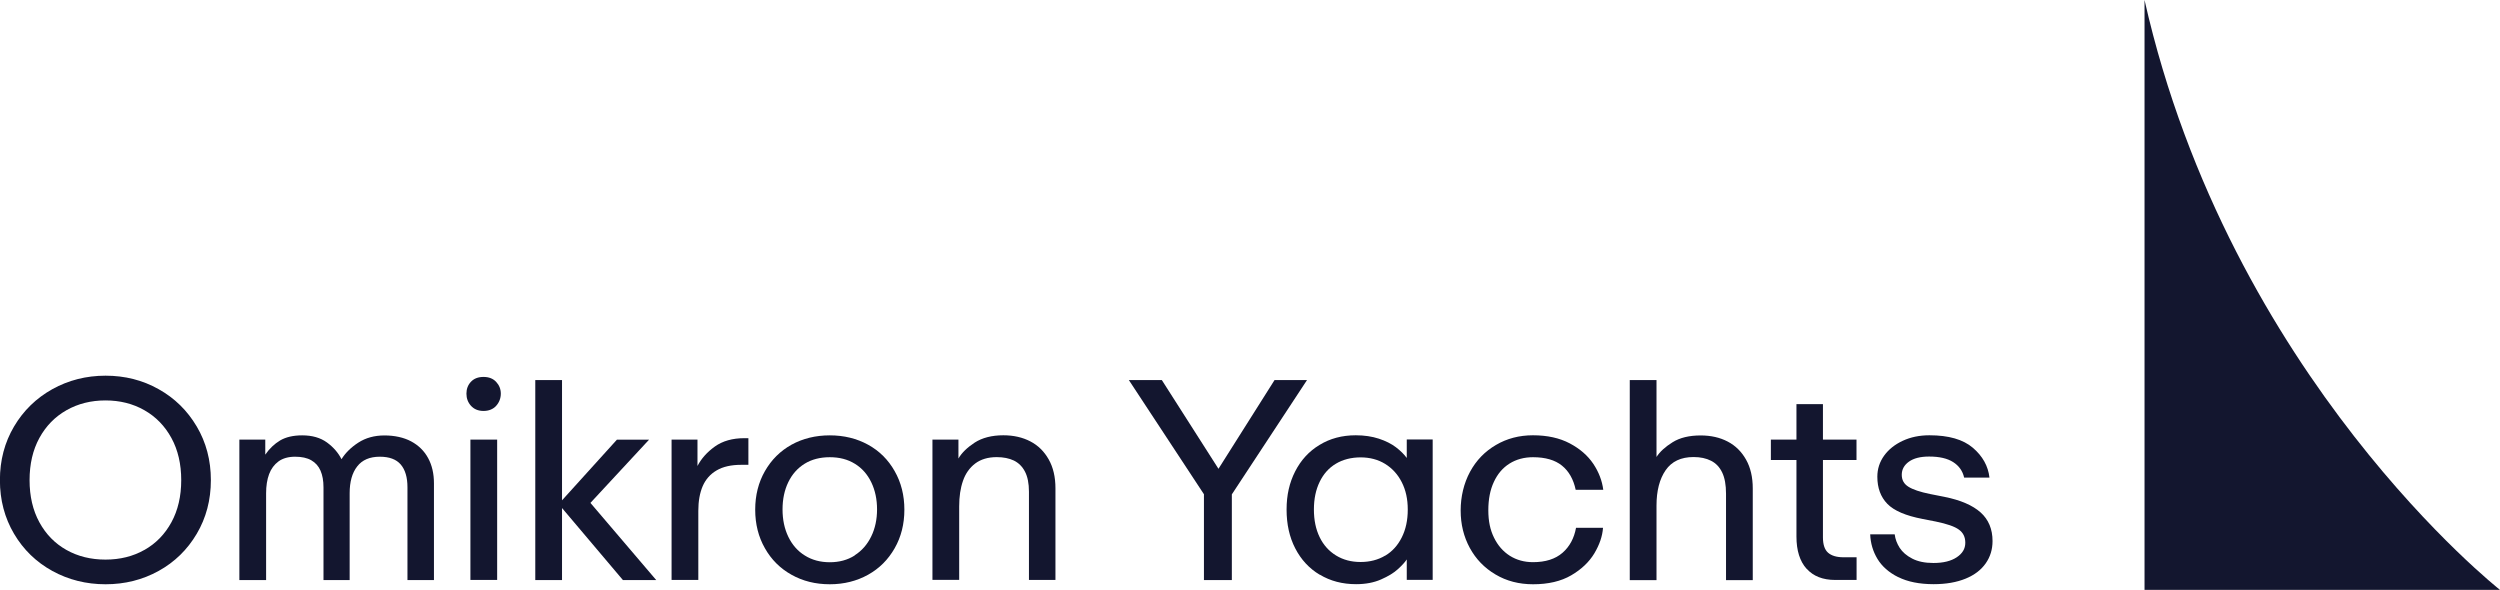 <svg xmlns="http://www.w3.org/2000/svg" width="267" height="63" viewBox="0 0 267 63" fill="none"><g clip-path="url(#clip0_358_280)"><path d="M5.588 60.976C3.867 60.03 2.501 58.704 1.499 57.007C0.497 55.309 -0.009 53.4 -0.009 51.279C-0.009 49.157 0.497 47.248 1.499 45.551C2.501 43.853 3.867 42.527 5.588 41.564C7.309 40.609 9.207 40.123 11.274 40.123C13.341 40.123 15.23 40.6 16.942 41.564C18.654 42.519 20.011 43.853 21.013 45.551C22.016 47.248 22.521 49.157 22.521 51.279C22.521 53.4 22.016 55.309 21.013 57.007C20.011 58.704 18.654 60.03 16.942 60.976C15.23 61.922 13.341 62.399 11.274 62.399C9.207 62.399 7.309 61.922 5.588 60.976ZM15.434 58.73C16.649 58.041 17.607 57.06 18.308 55.778C19.009 54.496 19.355 52.993 19.355 51.279C19.355 49.564 19.009 48.061 18.308 46.779C17.607 45.498 16.649 44.508 15.416 43.809C14.192 43.111 12.809 42.766 11.265 42.766C9.722 42.766 8.338 43.111 7.105 43.809C5.872 44.508 4.905 45.498 4.205 46.779C3.504 48.061 3.158 49.564 3.158 51.279C3.158 52.993 3.504 54.496 4.205 55.778C4.905 57.06 5.863 58.041 7.087 58.73C8.311 59.42 9.704 59.765 11.265 59.765C12.826 59.765 14.21 59.42 15.425 58.73H15.434Z" fill="#13162F"></path><path d="M25.564 46.947H28.331V48.556C28.774 47.911 29.307 47.407 29.91 47.044C30.522 46.682 31.311 46.496 32.278 46.496C33.352 46.496 34.23 46.753 34.922 47.257C35.613 47.761 36.128 48.362 36.474 49.042C36.882 48.379 37.476 47.787 38.266 47.274C39.055 46.762 39.986 46.505 41.06 46.505C42.133 46.505 43.126 46.717 43.916 47.142C44.705 47.566 45.308 48.158 45.725 48.927C46.142 49.696 46.346 50.589 46.346 51.623V61.948H43.517V52.048C43.517 50.978 43.277 50.165 42.798 49.608C42.319 49.051 41.574 48.777 40.563 48.777C39.49 48.777 38.682 49.122 38.15 49.811C37.609 50.501 37.343 51.455 37.343 52.684V61.948H34.549V52.048C34.549 51.34 34.443 50.748 34.23 50.262C34.017 49.776 33.688 49.413 33.245 49.157C32.801 48.901 32.225 48.777 31.515 48.777C30.806 48.777 30.194 48.945 29.741 49.281C29.289 49.617 28.952 50.068 28.739 50.642C28.526 51.217 28.42 51.897 28.42 52.684V61.948H25.564V46.956V46.947Z" fill="#13162F"></path><path d="M50.302 43.341C49.974 42.978 49.815 42.545 49.815 42.041C49.815 41.537 49.974 41.113 50.302 40.768C50.63 40.424 51.074 40.256 51.642 40.256C52.209 40.256 52.662 40.432 52.99 40.786C53.318 41.14 53.487 41.555 53.487 42.041C53.487 42.528 53.318 42.978 52.99 43.341C52.662 43.703 52.2 43.889 51.642 43.889C51.083 43.889 50.63 43.703 50.302 43.341ZM50.24 46.947H53.096V61.939H50.24V46.947Z" fill="#13162F"></path><path d="M57.168 40.592H60.024V53.435L65.887 46.956H69.32L63.058 53.71L70.083 61.948H66.526L60.024 54.258V61.948H57.168V40.592Z" fill="#13162F"></path><path d="M71.724 46.947H74.491V49.767C74.899 48.98 75.511 48.291 76.345 47.69C77.179 47.097 78.225 46.797 79.503 46.797H79.928V49.643H79.166C78.092 49.643 77.214 49.838 76.54 50.236C75.857 50.633 75.369 51.19 75.05 51.915C74.74 52.64 74.58 53.524 74.58 54.549V61.939H71.724V46.947Z" fill="#13162F"></path><path d="M84.532 61.382C83.326 60.711 82.377 59.765 81.694 58.554C81.002 57.343 80.656 55.972 80.656 54.434C80.656 52.896 81.002 51.526 81.694 50.315C82.386 49.104 83.326 48.167 84.532 47.495C85.739 46.832 87.105 46.496 88.622 46.496C90.138 46.496 91.504 46.832 92.711 47.495C93.917 48.158 94.866 49.104 95.549 50.315C96.241 51.526 96.587 52.896 96.587 54.434C96.587 55.972 96.241 57.343 95.549 58.554C94.857 59.765 93.917 60.711 92.711 61.382C91.504 62.054 90.138 62.399 88.622 62.399C87.105 62.399 85.739 62.063 84.532 61.382ZM91.283 59.305C92.046 58.819 92.631 58.147 93.048 57.29C93.465 56.432 93.669 55.469 93.669 54.399C93.669 53.329 93.465 52.366 93.057 51.517C92.649 50.669 92.072 50.006 91.309 49.537C90.546 49.06 89.651 48.83 88.622 48.83C87.593 48.83 86.688 49.06 85.934 49.528C85.18 49.997 84.595 50.651 84.187 51.5C83.778 52.348 83.575 53.321 83.575 54.408C83.575 55.495 83.778 56.468 84.195 57.334C84.612 58.191 85.198 58.863 85.961 59.331C86.723 59.809 87.61 60.047 88.622 60.047C89.633 60.047 90.52 59.809 91.283 59.323V59.305Z" fill="#13162F"></path><path d="M99.594 46.947H102.361V48.971C102.707 48.37 103.284 47.805 104.091 47.274C104.898 46.753 105.927 46.488 107.16 46.488C108.251 46.488 109.218 46.709 110.043 47.142C110.877 47.575 111.524 48.22 112.003 49.069C112.482 49.917 112.722 50.943 112.722 52.154V61.939H109.892V52.516C109.892 51.632 109.75 50.907 109.466 50.368C109.182 49.82 108.783 49.431 108.278 49.184C107.772 48.945 107.16 48.821 106.45 48.821C105.519 48.821 104.756 49.051 104.153 49.502C103.559 49.953 103.115 50.572 102.849 51.349C102.574 52.127 102.441 53.038 102.441 54.09V61.93H99.585V46.938L99.594 46.947Z" fill="#13162F"></path><path d="M128.59 52.799L120.562 40.592H124.084L130.133 50.068L136.121 40.592H139.589L131.561 52.799V61.948H128.581V52.799H128.59Z" fill="#13162F"></path><path d="M140.946 61.382C139.82 60.711 138.951 59.765 138.33 58.562C137.709 57.36 137.407 55.981 137.407 54.426C137.407 52.87 137.709 51.553 138.321 50.35C138.933 49.148 139.793 48.203 140.92 47.522C142.046 46.832 143.332 46.488 144.796 46.488C145.71 46.488 146.526 46.611 147.262 46.85C147.989 47.089 148.601 47.398 149.089 47.769C149.577 48.141 149.958 48.521 150.242 48.91V46.938H153.01V61.93H150.242V59.747C150.056 60.03 149.746 60.375 149.302 60.781C148.859 61.188 148.255 61.55 147.493 61.886C146.73 62.222 145.843 62.39 144.832 62.39C143.377 62.39 142.082 62.054 140.955 61.373L140.946 61.382ZM147.936 59.349C148.699 58.898 149.284 58.244 149.71 57.396C150.136 56.547 150.349 55.557 150.349 54.426C150.349 53.294 150.136 52.339 149.71 51.5C149.284 50.66 148.69 50.015 147.936 49.546C147.173 49.078 146.295 48.848 145.311 48.848C144.326 48.848 143.412 49.078 142.667 49.528C141.913 49.979 141.337 50.633 140.938 51.464C140.53 52.304 140.325 53.285 140.325 54.417C140.325 55.548 140.53 56.529 140.938 57.369C141.346 58.209 141.922 58.854 142.685 59.323C143.448 59.791 144.317 60.021 145.311 60.021C146.304 60.021 147.182 59.791 147.936 59.34V59.349Z" fill="#13162F"></path><path d="M159.707 61.347C158.527 60.649 157.622 59.703 156.975 58.518C156.327 57.325 155.999 55.999 155.999 54.523C155.999 53.047 156.336 51.615 157.001 50.386C157.667 49.157 158.589 48.211 159.769 47.522C160.94 46.832 162.261 46.488 163.716 46.488C165.259 46.488 166.563 46.779 167.654 47.354C168.737 47.928 169.57 48.653 170.165 49.537C170.75 50.412 171.105 51.341 171.229 52.313H168.284C168.045 51.181 167.548 50.315 166.812 49.723C166.076 49.131 165.047 48.83 163.725 48.83C162.776 48.83 161.933 49.06 161.215 49.511C160.496 49.962 159.937 50.616 159.547 51.464C159.148 52.313 158.953 53.321 158.953 54.496C158.953 55.672 159.157 56.609 159.565 57.431C159.973 58.262 160.532 58.898 161.25 59.358C161.969 59.809 162.794 60.039 163.725 60.039C165.064 60.039 166.111 59.703 166.874 59.04C167.637 58.377 168.116 57.484 168.32 56.37H171.202C171.14 57.263 170.83 58.165 170.28 59.093C169.721 60.021 168.896 60.808 167.805 61.444C166.714 62.081 165.357 62.399 163.734 62.399C162.235 62.399 160.895 62.054 159.724 61.356L159.707 61.347Z" fill="#13162F"></path><path d="M174.059 40.592H176.915V48.804C177.278 48.238 177.855 47.716 178.636 47.23C179.416 46.744 180.41 46.505 181.634 46.505C182.725 46.505 183.692 46.726 184.516 47.159C185.35 47.593 185.998 48.238 186.477 49.086C186.956 49.935 187.195 50.96 187.195 52.172V61.957H184.339V52.719C184.339 51.791 184.206 51.04 183.931 50.465C183.656 49.891 183.266 49.475 182.742 49.21C182.219 48.945 181.607 48.812 180.871 48.812C179.531 48.812 178.538 49.281 177.891 50.218C177.243 51.155 176.915 52.41 176.915 53.992V61.957H174.059V40.6V40.592Z" fill="#13162F"></path><path d="M192.943 60.746C192.225 59.95 191.861 58.801 191.861 57.307V49.131H189.129V46.947H191.861V43.164H194.69V46.947H198.274V49.131H194.69V57.396C194.69 58.165 194.877 58.713 195.24 59.031C195.604 59.349 196.154 59.517 196.881 59.517H198.283V61.939H196.003C194.682 61.939 193.67 61.541 192.952 60.746H192.943Z" fill="#13162F"></path><path d="M202.727 61.639C201.724 61.135 200.988 60.481 200.509 59.685C200.03 58.89 199.773 58.014 199.737 57.069H202.354C202.416 57.572 202.593 58.05 202.886 58.51C203.179 58.96 203.622 59.349 204.226 59.659C204.82 59.968 205.574 60.127 206.487 60.127C207.543 60.127 208.368 59.924 208.98 59.517C209.592 59.111 209.894 58.598 209.894 57.97C209.894 57.343 209.663 56.892 209.211 56.565C208.758 56.229 207.933 55.946 206.736 55.699L205.334 55.425C203.534 55.08 202.274 54.541 201.565 53.807C200.855 53.073 200.5 52.11 200.5 50.916C200.5 50.085 200.74 49.343 201.219 48.671C201.698 48.008 202.354 47.478 203.206 47.08C204.057 46.682 205.006 46.488 206.062 46.488C208.111 46.488 209.654 46.93 210.701 47.822C211.747 48.715 212.333 49.776 212.475 51.005H209.769C209.61 50.297 209.219 49.749 208.599 49.352C207.978 48.954 207.126 48.759 206.026 48.759C205.095 48.759 204.376 48.945 203.871 49.307C203.365 49.67 203.108 50.138 203.108 50.704C203.108 51.27 203.339 51.676 203.809 51.977C204.279 52.278 205.051 52.543 206.15 52.764L207.667 53.064C209.388 53.409 210.674 53.966 211.526 54.726C212.377 55.486 212.803 56.512 212.803 57.785C212.803 58.678 212.564 59.464 212.076 60.163C211.588 60.861 210.878 61.409 209.929 61.798C208.98 62.187 207.845 62.39 206.514 62.39C204.997 62.39 203.729 62.134 202.727 61.63V61.639Z" fill="#13162F"></path><path d="M267 63C267 63 238.146 40.3 229.036 0V63H267Z" fill="#13162F"></path></g><defs><clipPath id="clip0_358_280"><rect width="267" height="63" fill="white"></rect></clipPath></defs></svg>